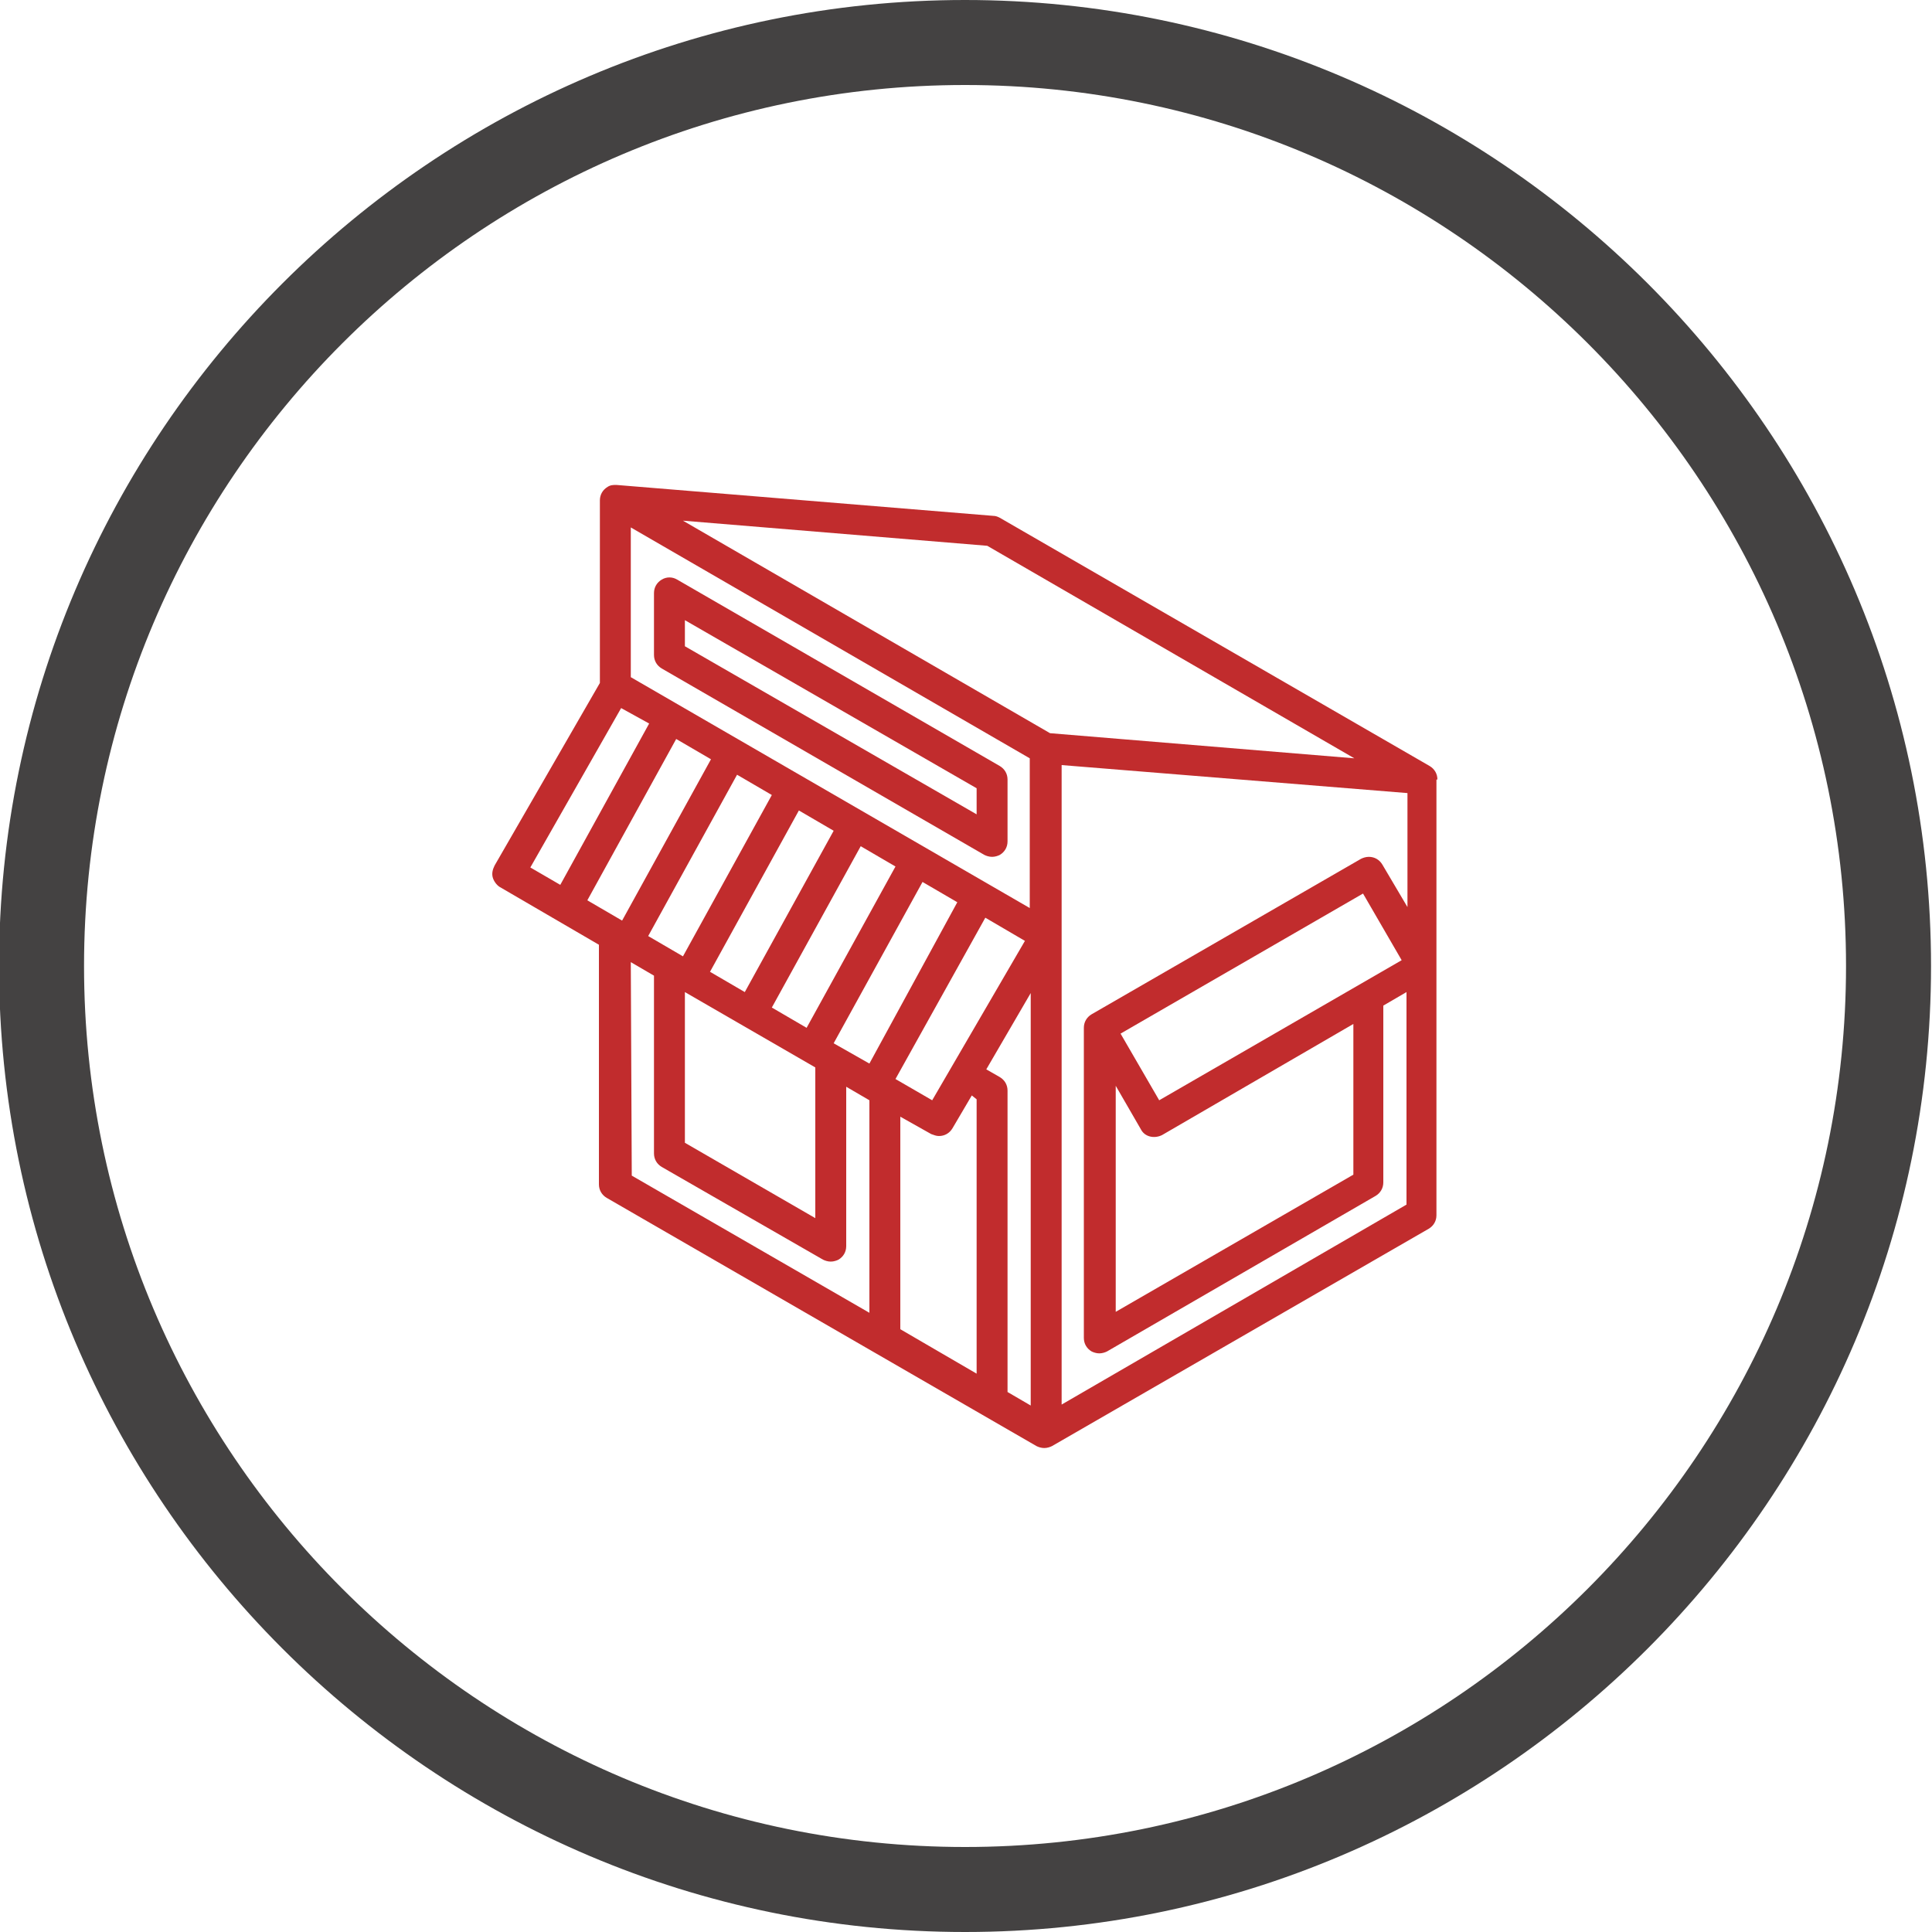 <?xml version="1.0" encoding="utf-8"?>
<!-- Generator: Adobe Illustrator 21.0.0, SVG Export Plug-In . SVG Version: 6.00 Build 0)  -->
<svg version="1.1" id="Capa_1" xmlns="http://www.w3.org/2000/svg" xmlns:xlink="http://www.w3.org/1999/xlink" x="0px" y="0px"
	 viewBox="0 0 200 200" style="enable-background:new 0 0 200 200;" xml:space="preserve">
<style type="text/css">
	.st0{fill:#C12C2D;}
	.st1{fill:#444242;}
</style>
<g>
	<path class="st0" d="M148.8,80.7c0-0.6-0.3-1.1-0.8-1.4l0,0l-44.5-25.7c-0.2-0.1-0.4-0.2-0.7-0.2l-39-3.2l0,0c-0.3,0-0.6,0-0.9,0.2
		c-0.5,0.3-0.8,0.8-0.8,1.4v18.9L51.2,89.6c-0.2,0.4-0.3,0.8-0.2,1.2c0.1,0.4,0.4,0.8,0.7,1l10.3,6l0,24.8c0,0.6,0.3,1.1,0.8,1.4
		l44.5,25.7c0.2,0.1,0.5,0.2,0.8,0.2c0.3,0,0.6-0.1,0.8-0.2c0,0,0,0,0,0l39-22.5c0.5-0.3,0.8-0.8,0.8-1.4V80.7z M140.2,78.5
		l-31.5-2.6l-38-22l31.5,2.6L140.2,78.5z M101.1,113.8l0,28.4l-7.9-4.6v-22l3.2,1.8c0.3,0.1,0.5,0.2,0.8,0.2c0.6,0,1.1-0.3,1.4-0.8
		l2-3.4L101.1,113.8z M84.4,126.1l-13.5-7.8v-15.6l13.5,7.8L84.4,126.1z M73.6,78.6l-9.2,16.7l-3.6-2.1l9.2-16.7L73.6,78.6z
		 M76.3,80.2l3.6,2.1L70.7,99l-3.6-2.1L76.3,80.2z M79.9,104.3l9.2-16.7l3.6,2.1l-9.2,16.7L79.9,104.3z M77.1,102.7l-3.6-2.1
		l9.2-16.7l3.6,2.1L77.1,102.7z M86.3,108l9.2-16.7l3.6,2.1L90,110.1L86.3,108z M96.5,113.9l-3.8-2.2L102,95l4.1,2.4L96.5,113.9z
		 M65.3,70.1V54.6l41.3,23.9V94L65.3,70.1z M64.3,73.3l2.9,1.6l-9.2,16.7l-3.1-1.8L64.3,73.3z M65.3,99.6l2.4,1.4v18.4
		c0,0.6,0.3,1.1,0.8,1.4l16.7,9.6c0.2,0.1,0.5,0.2,0.8,0.2c0.3,0,0.6-0.1,0.8-0.2c0.5-0.3,0.8-0.8,0.8-1.4l0-16.5l2.4,1.4v22
		l-24.6-14.2L65.3,99.6z M104.3,144.1l0-31.2c0-0.6-0.3-1.1-0.8-1.4l-1.4-0.8l4.6-7.9l0,42.7L104.3,144.1z M109.9,145.4l0-48.6h0
		c0,0,0,0,0,0h0V79.2l35.8,2.9l0,11.8l-2.6-4.4c-0.3-0.5-0.8-0.8-1.4-0.8c-0.3,0-0.6,0.1-0.8,0.2L113,105c-0.5,0.3-0.8,0.8-0.8,1.4
		l0,32.1c0,0.6,0.3,1.1,0.8,1.4c0.2,0.1,0.5,0.2,0.8,0.2c0.3,0,0.6-0.1,0.8-0.2l27.8-16.1c0.5-0.3,0.8-0.8,0.8-1.4l0-18.3l2.4-1.4
		l0,22L109.9,145.4z M120,113.9l-4-6.9l25.1-14.5l4,6.9L120,113.9z M140.1,106l0,15.6l-24.6,14.2l0-23.4l2.6,4.5
		c0.4,0.8,1.4,1,2.2,0.6L140.1,106z"/>
	<path class="st0" d="M104.3,80.7c0-0.6-0.3-1.1-0.8-1.4L70.1,60c-0.5-0.3-1.1-0.3-1.6,0s-0.8,0.8-0.8,1.4v6.4
		c0,0.6,0.3,1.1,0.8,1.4l33.4,19.3c0.2,0.1,0.5,0.2,0.8,0.2s0.6-0.1,0.8-0.2c0.5-0.3,0.8-0.8,0.8-1.4V80.7z M70.9,66.9v-2.7
		l30.2,17.4v2.7L70.9,66.9z"/>
</g>
<g>
	<path class="st1" d="M99.9,200c-55.1,0-100-44.9-100-100c0-55.1,44.9-100,100-100s100,44.9,100,100C199.9,155.1,155,200,99.9,200z
		 M99.9,8.8C49.6,8.8,8.7,49.7,8.7,100c0,50.3,40.9,91.2,91.2,91.2s91.2-40.9,91.2-91.2C191.1,49.7,150.2,8.8,99.9,8.8z"/>
</g>
</svg>
